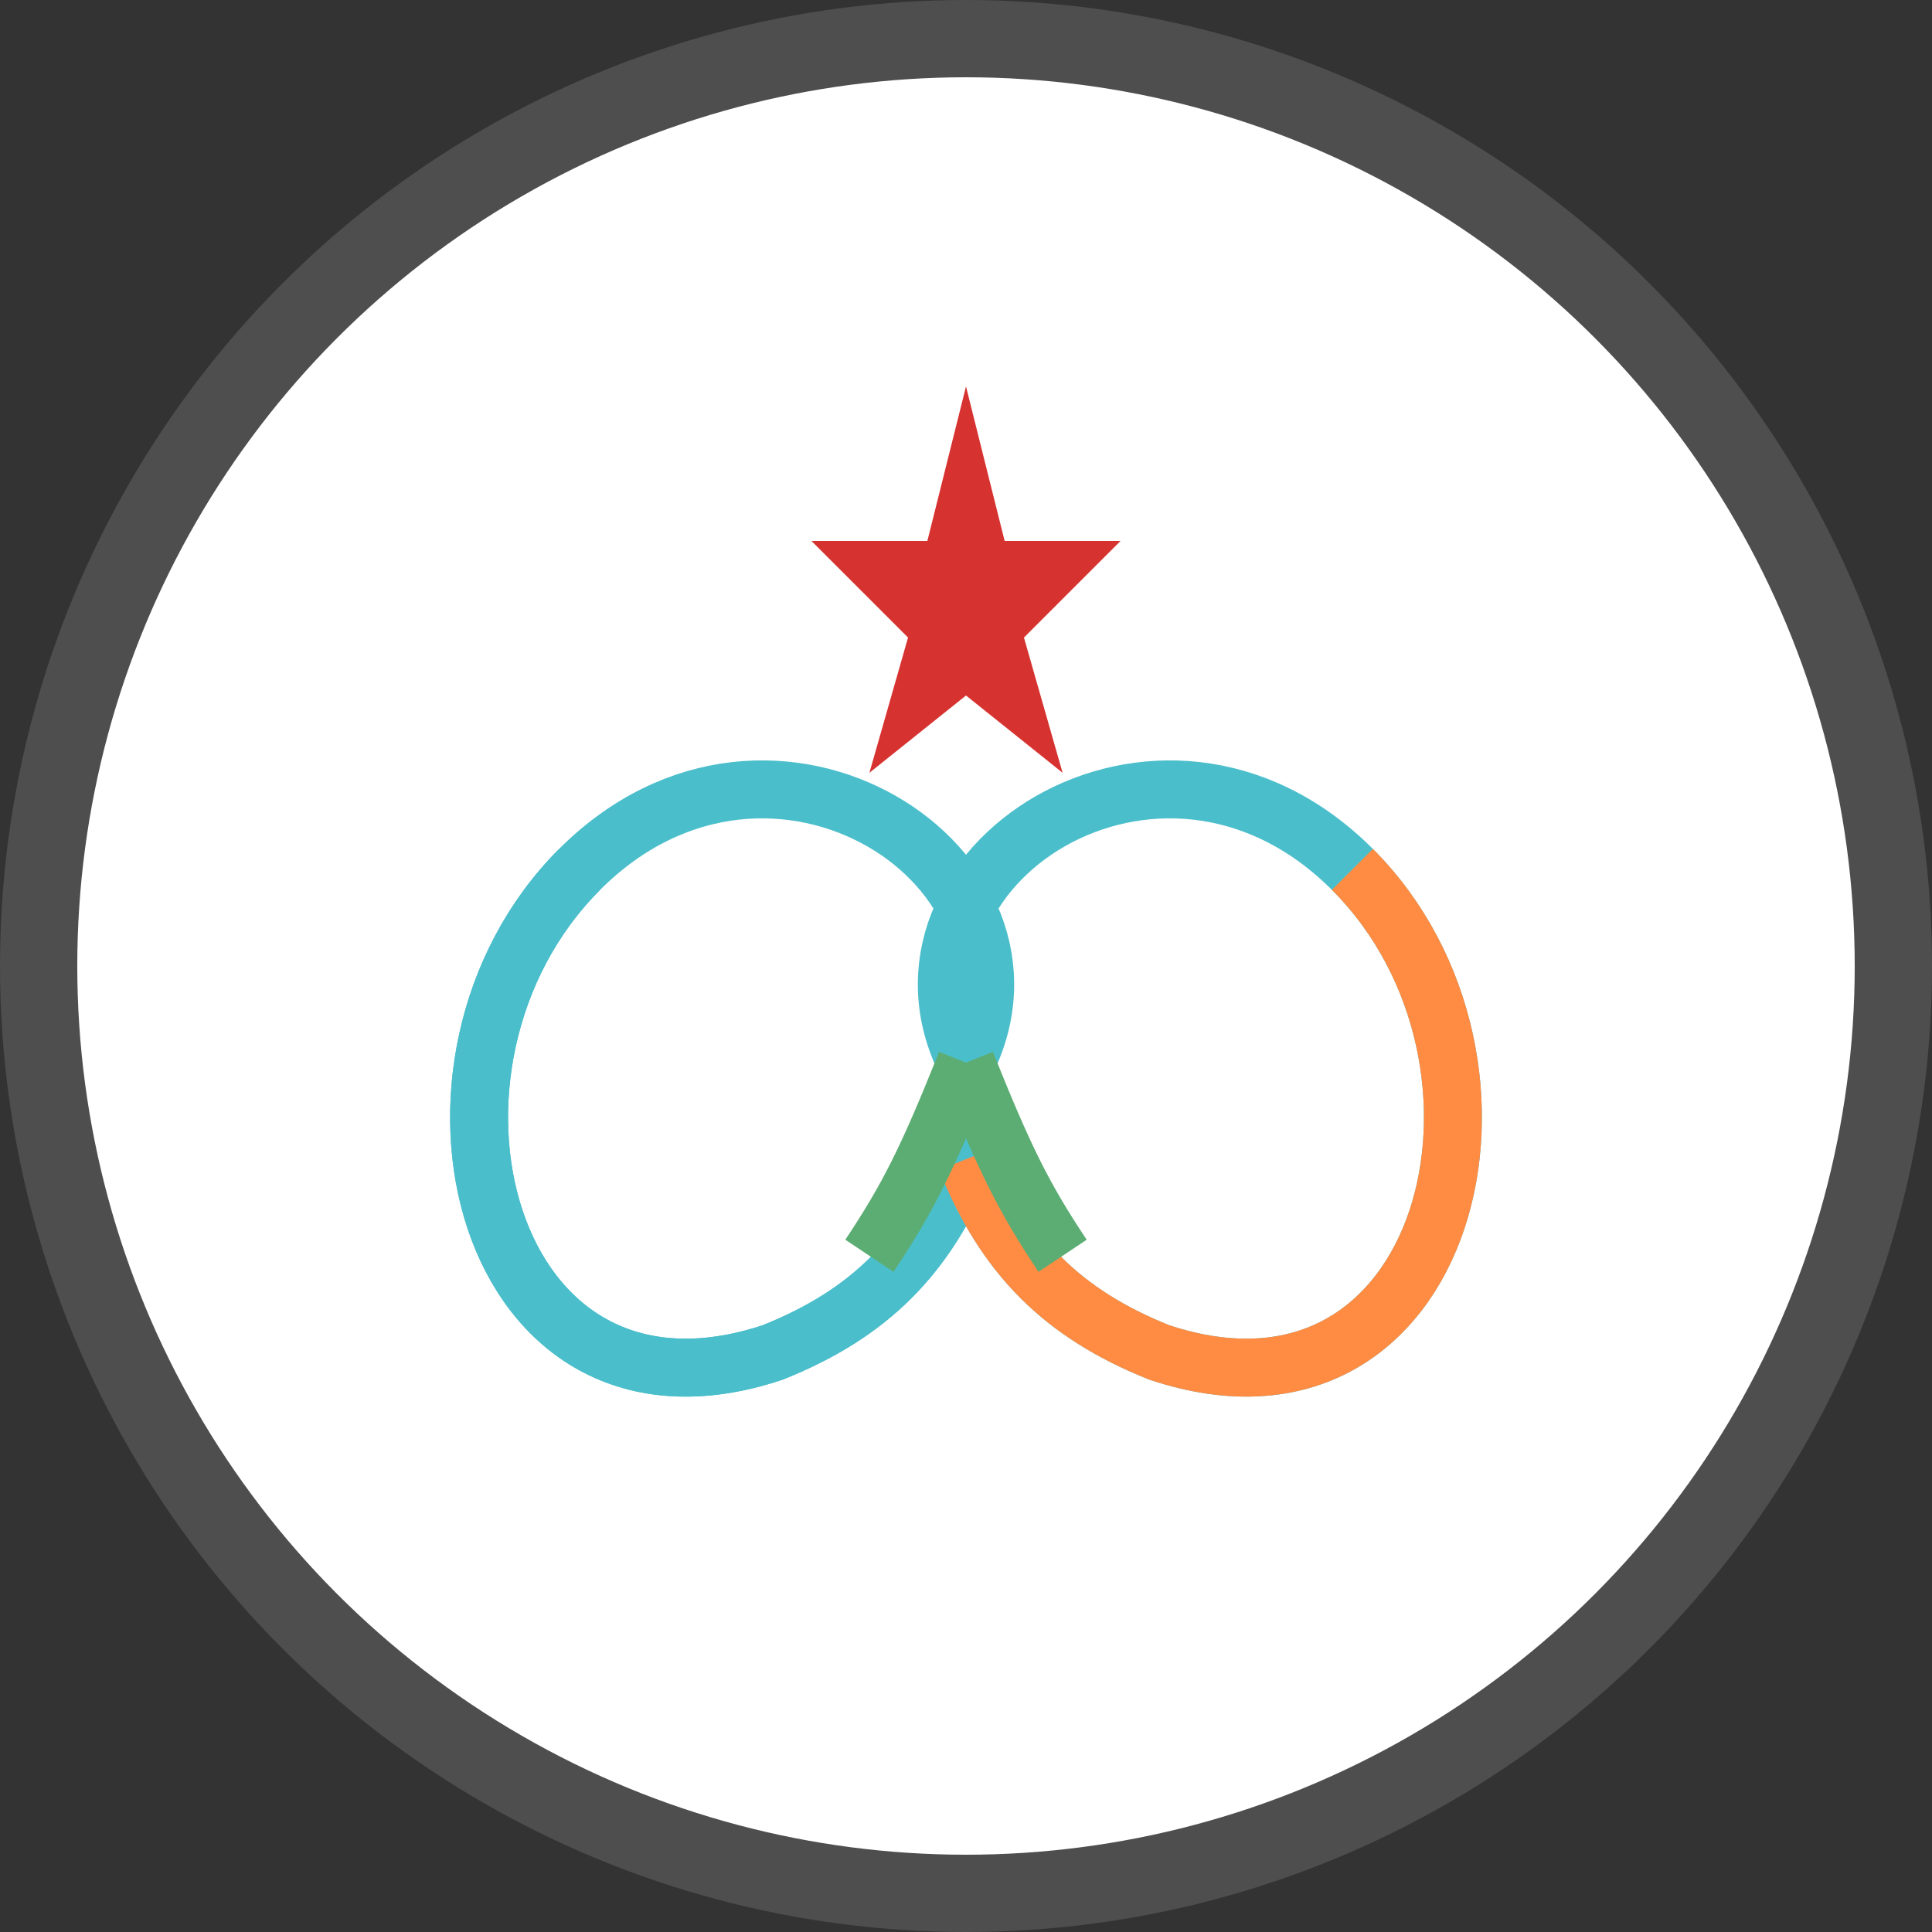 <svg width="32" height="32" viewBox="0 0 100 100" fill="none" xmlns="http://www.w3.org/2000/svg">
  <rect x="0" y="0" width="100" height="100" fill="#333333" stroke="none"/>
  <circle cx="50" cy="50" r="48" stroke="#4E4E4E" stroke-width="4" fill="white"/>
  <path d="M50 20 L52 28 L58 28 L53 33 L55 40 L50 36 L45 40 L47 33 L42 28 L48 28 Z" fill="#D63230"/>
  <path d="M30 45 C20 55 25 75 40 70 C45 68 48 65 50 60 C52 65 55 68 60 70 C75 75 80 55 70 45 C60 35 45 45 50 55 C55 45 40 35 30 45Z" fill="none" stroke="#4BBECB" stroke-width="3"/>
  <path d="M30 45 C20 55 25 75 40 70 C45 68 48 65 50 60" fill="none" stroke="#4BBECB" stroke-width="3"/>
  <path d="M70 45 C80 55 75 75 60 70 C55 68 52 65 50 60" fill="none" stroke="#FF8C42" stroke-width="3"/>
  <path d="M50 55 C48 60 47 62 45 65" fill="none" stroke="#5CAD73" stroke-width="3"/>
  <path d="M50 55 C52 60 53 62 55 65" fill="none" stroke="#5CAD73" stroke-width="3"/>
</svg>